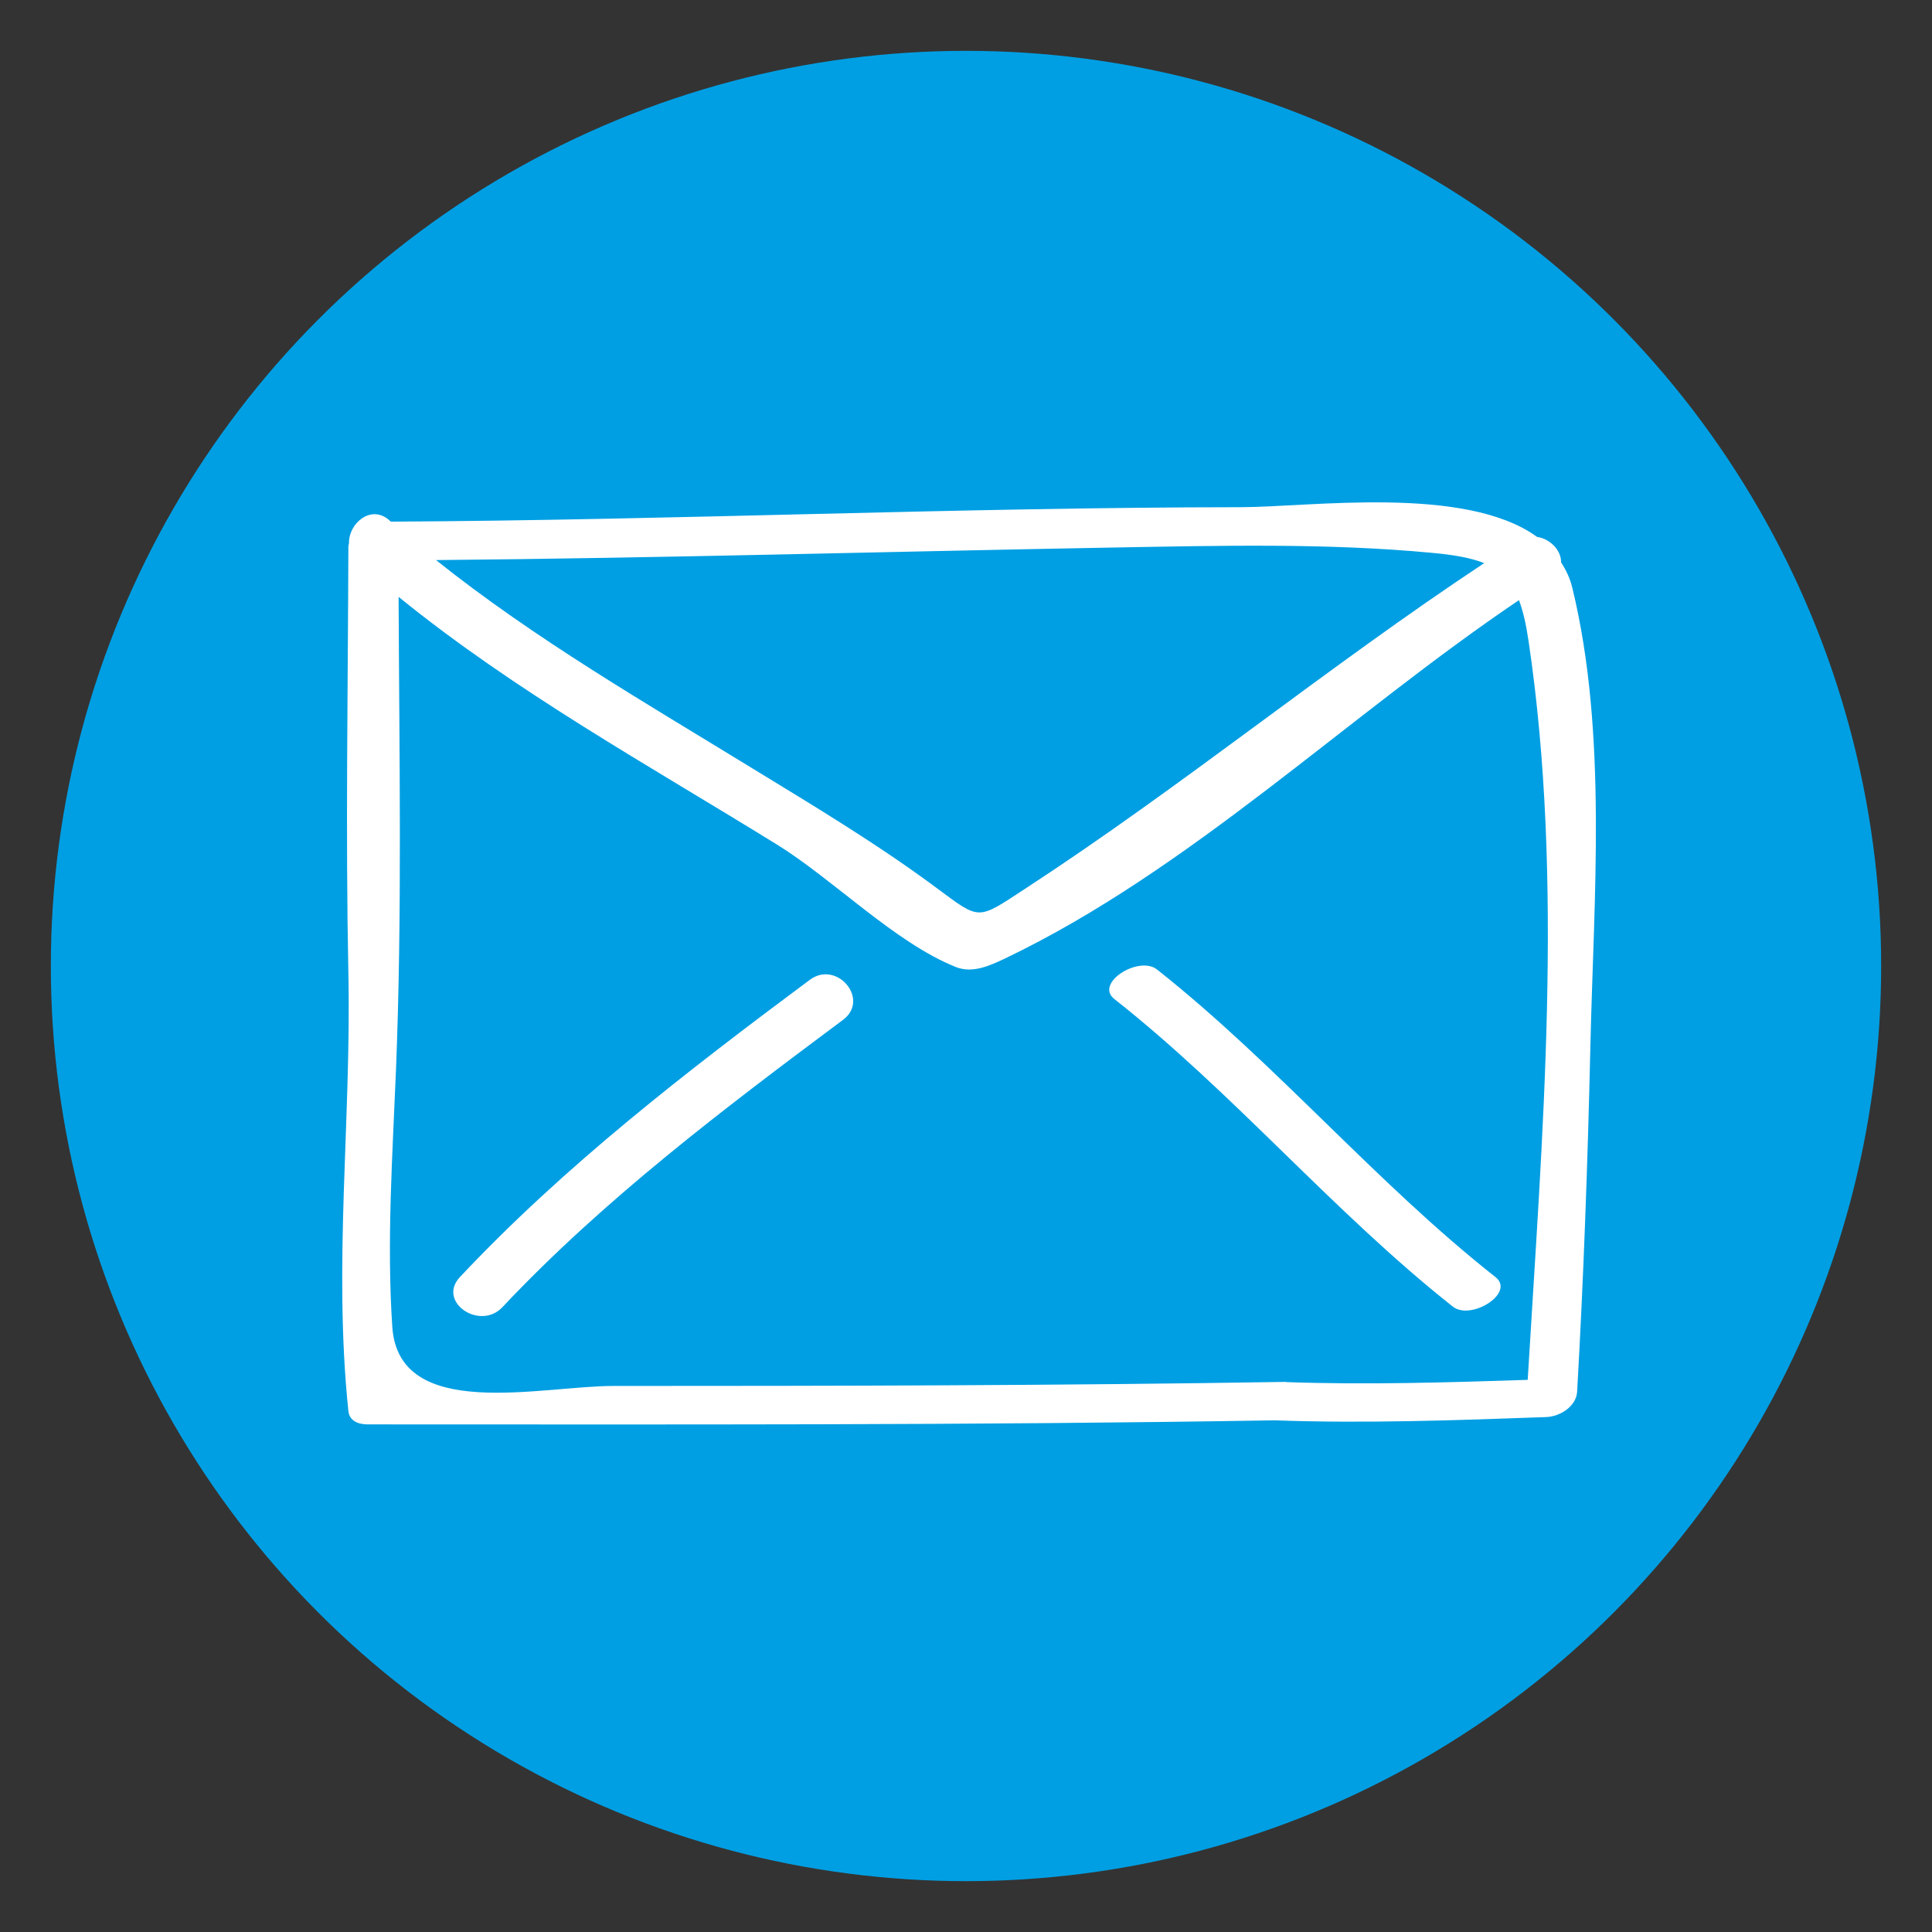 <?xml version="1.0" encoding="UTF-8"?> <svg xmlns="http://www.w3.org/2000/svg" id="Layer_1" viewBox="0 0 95 95"><rect x="0" y="0" width="95" height="95" fill="#333333" stroke="none"/><defs><style>.cls-1{fill:#009fe3;}.cls-2{fill:#fff;}</style></defs><circle class="cls-1" cx="47.5" cy="47.5" r="45"></circle><g><path class="cls-2" d="M76.76,27.68c.03-.59-.51-1.18-1.18-1.28-3.54-2.57-11.18-1.46-14.61-1.46-13.92,.01-27.83,.64-41.75,.71-.03-.02-.05-.04-.08-.07-.89-.79-2,.15-1.98,1.13-.01,.06-.03,.12-.03,.19-.02,6.99-.14,13.97,0,20.96,.15,7.2-.75,14.32,0,21.52,.05,.5,.5,.66,.95,.66,14.86,0,29.72,.05,44.59-.2,4.44,.16,8.91,0,13.35-.16,.68-.02,1.49-.52,1.53-1.25,.32-5.63,.52-11.26,.65-16.9,.16-7.3,.86-15.47-.89-22.64-.11-.46-.31-.86-.54-1.23Zm-21.86-.76c5.15-.09,10.34-.22,15.47,.26,1.12,.1,1.96,.25,2.61,.51-7.69,5.09-14.84,10.97-22.57,16.01-2.38,1.56-2.2,1.56-4.36-.04-2.88-2.14-5.98-4-9.04-5.87-5.3-3.25-10.71-6.37-15.57-10.25,11.15-.1,22.3-.42,33.45-.62Zm8.34,41.03c-11.02,.18-22.04,.2-33.07,.2-3.59,0-10.56,1.78-10.88-2.9-.28-4.19,.01-8.42,.18-12.61,.31-7.74,.16-15.53,.13-23.29,5.75,4.67,12.3,8.28,18.59,12.17,2.8,1.73,5.81,4.83,8.81,6.03,.82,.33,1.68-.07,2.42-.42,9.11-4.36,16.86-11.95,25.27-17.62,.2,.53,.35,1.18,.47,2,1.76,11.8,.67,24.43-.04,36.34-3.96,.13-7.93,.25-11.89,.11Z"></path><path class="cls-2" d="M73.54,62.8c-5.9-4.65-10.76-10.47-16.65-15.13-.89-.7-3.08,.67-2.1,1.45,5.9,4.65,10.76,10.47,16.65,15.13,.89,.7,3.08-.67,2.1-1.45Z"></path><path class="cls-2" d="M39.82,48.18c-6.02,4.48-12.05,9.13-17.2,14.61-1.15,1.22,.98,2.67,2.09,1.48,4.99-5.3,10.92-9.78,16.74-14.12,1.35-1-.3-2.96-1.63-1.97Z"></path></g></svg> 